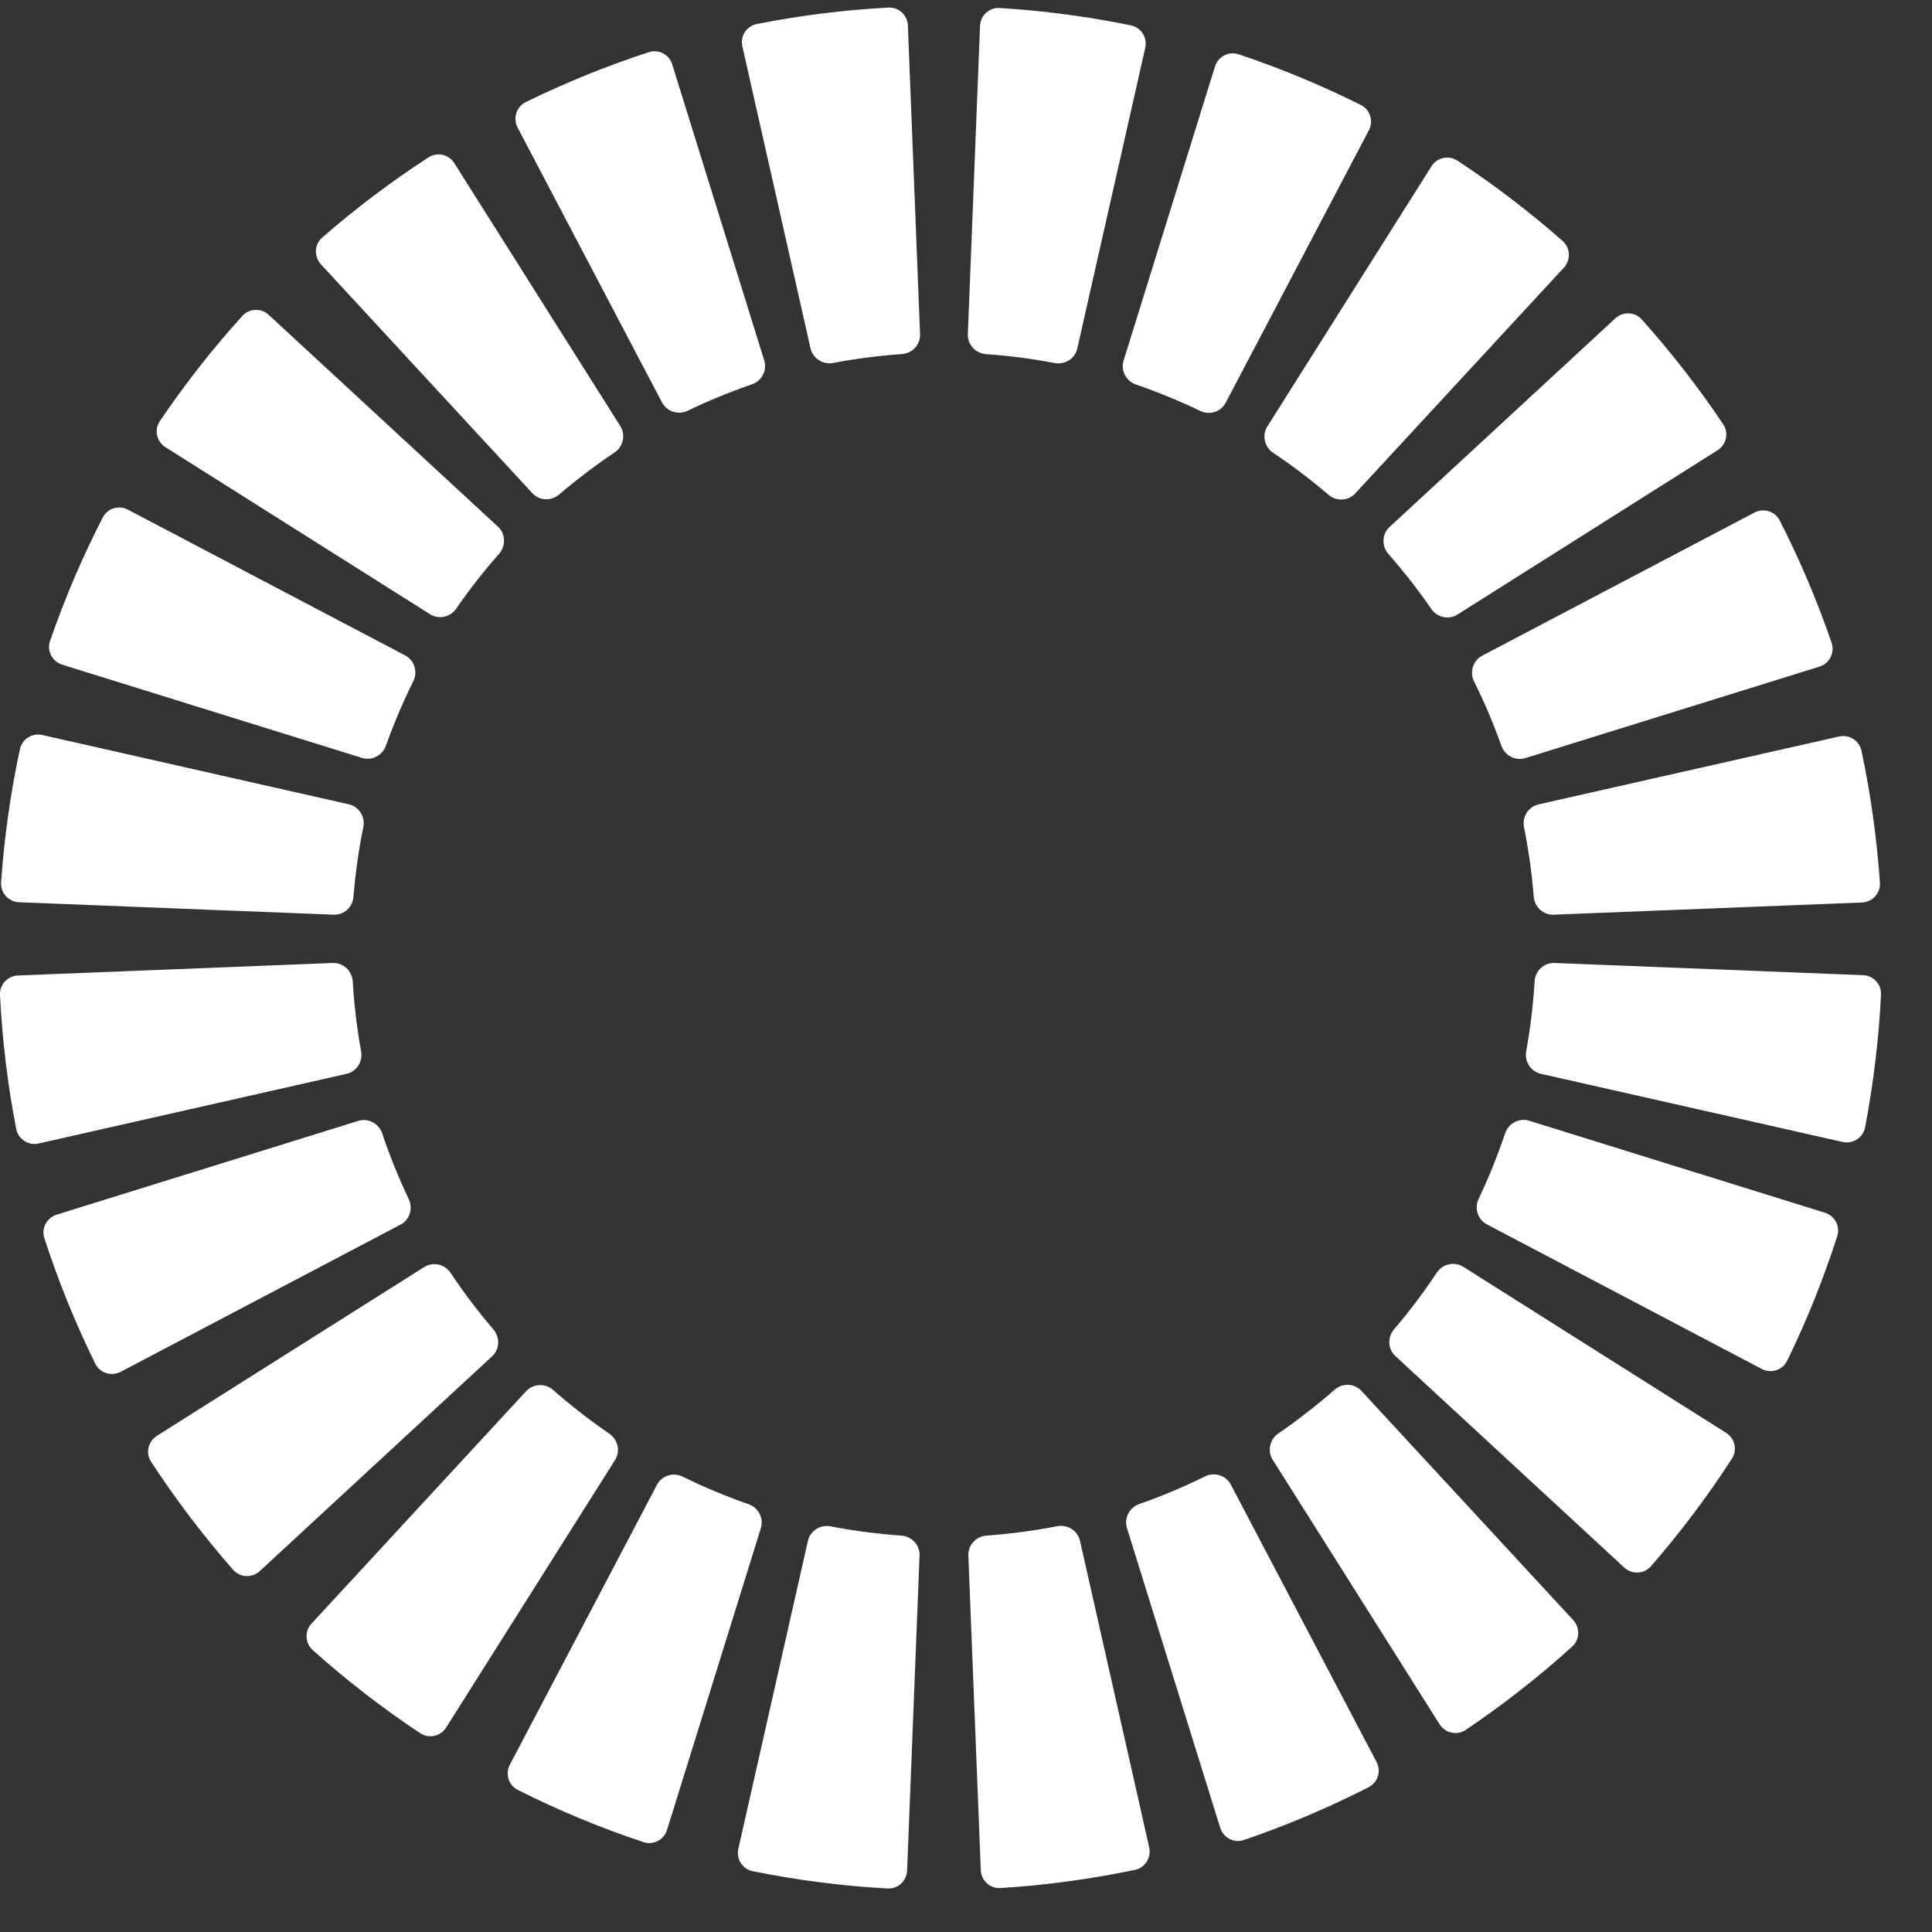 <svg width="23" height="23" viewBox="0 0 23 23" fill="none" xmlns="http://www.w3.org/2000/svg">
<rect x="0" y="0" width="23" height="23" fill="#333333" stroke="none"/>
<g id="Subtract">
<path d="M11.901 0.095C11.777 0.087 11.672 0.184 11.667 0.308L11.522 3.978C11.517 4.103 11.614 4.207 11.738 4.216C12.015 4.235 12.289 4.271 12.556 4.322C12.678 4.345 12.798 4.269 12.825 4.148L13.634 0.569C13.661 0.448 13.585 0.327 13.464 0.302C12.954 0.198 12.433 0.128 11.901 0.095Z" fill="white"/>
<path d="M10.575 0.09C10.699 0.083 10.803 0.18 10.808 0.303L10.953 3.978C10.958 4.102 10.861 4.207 10.737 4.215C10.459 4.235 10.186 4.27 9.918 4.321C9.797 4.344 9.677 4.268 9.649 4.147L8.838 0.553C8.81 0.431 8.887 0.31 9.009 0.286C9.52 0.185 10.043 0.119 10.575 0.09Z" fill="white"/>
<path d="M7.724 0.621C7.842 0.583 7.967 0.649 8.003 0.768L9.098 4.291C9.135 4.41 9.068 4.536 8.95 4.576C8.688 4.666 8.433 4.771 8.186 4.89C8.074 4.943 7.939 4.901 7.881 4.791L6.162 1.519C6.104 1.409 6.146 1.272 6.258 1.216C6.729 0.985 7.219 0.786 7.724 0.621Z" fill="white"/>
<path d="M5.102 1.873C5.205 1.806 5.343 1.838 5.409 1.943L7.385 5.073C7.451 5.178 7.419 5.317 7.316 5.387C7.086 5.541 6.866 5.708 6.656 5.887C6.562 5.968 6.421 5.962 6.337 5.871L3.82 3.146C3.736 3.054 3.742 2.91 3.836 2.828C4.234 2.481 4.657 2.162 5.102 1.873Z" fill="white"/>
<path d="M3.2 3.749C3.109 3.665 2.968 3.67 2.885 3.761C2.529 4.154 2.201 4.573 1.903 5.013C1.833 5.117 1.864 5.258 1.97 5.324L5.119 7.312C5.223 7.378 5.36 7.348 5.431 7.246C5.588 7.018 5.759 6.799 5.942 6.592C6.024 6.498 6.02 6.355 5.928 6.27L3.2 3.749Z" fill="white"/>
<path d="M1.524 6.068C1.415 6.01 1.28 6.051 1.223 6.161C0.981 6.632 0.771 7.123 0.596 7.63C0.555 7.748 0.622 7.876 0.741 7.913L4.31 9.023C4.427 9.059 4.552 8.994 4.594 8.878C4.688 8.615 4.797 8.359 4.92 8.111C4.976 7.999 4.934 7.861 4.824 7.803L1.524 6.068Z" fill="white"/>
<path d="M0.503 8.75C0.383 8.723 0.263 8.798 0.237 8.919C0.126 9.435 0.051 9.965 0.013 10.505C0.005 10.63 0.102 10.736 0.227 10.741L3.971 10.889C4.095 10.894 4.199 10.799 4.208 10.675C4.231 10.394 4.27 10.118 4.325 9.847C4.35 9.724 4.274 9.602 4.152 9.575L0.503 8.75Z" fill="white"/>
<path d="M0.214 11.613C0.091 11.617 -0.006 11.721 0 11.844C0.027 12.387 0.092 12.92 0.193 13.44C0.217 13.563 0.338 13.64 0.46 13.613L4.125 12.784C4.246 12.757 4.321 12.638 4.299 12.517C4.25 12.244 4.216 11.965 4.199 11.682C4.191 11.557 4.086 11.459 3.961 11.464L0.214 11.613Z" fill="white"/>
<path d="M0.675 14.46C0.557 14.497 0.49 14.622 0.528 14.74C0.695 15.255 0.898 15.754 1.134 16.234C1.189 16.346 1.326 16.389 1.437 16.331L4.768 14.579C4.877 14.522 4.919 14.387 4.866 14.275C4.746 14.023 4.64 13.762 4.55 13.493C4.511 13.375 4.384 13.307 4.265 13.344L0.675 14.46Z" fill="white"/>
<path d="M1.868 17.093C1.763 17.16 1.731 17.298 1.799 17.402C2.094 17.854 2.421 18.284 2.776 18.689C2.859 18.782 3.002 18.788 3.093 18.703L5.858 16.147C5.949 16.063 5.955 15.922 5.875 15.828C5.692 15.614 5.521 15.389 5.364 15.153C5.295 15.05 5.156 15.017 5.05 15.084L1.868 17.093Z" fill="white"/>
<path d="M3.709 19.328C3.625 19.419 3.63 19.561 3.722 19.643C4.124 20.003 4.552 20.334 5.002 20.633C5.106 20.702 5.245 20.671 5.312 20.565L7.322 17.381C7.388 17.277 7.357 17.139 7.255 17.069C7.021 16.908 6.797 16.734 6.585 16.548C6.491 16.465 6.348 16.47 6.263 16.562L3.709 19.328Z" fill="white"/>
<path d="M6.07 21.008C6.012 21.117 6.054 21.253 6.165 21.309C6.645 21.551 7.145 21.759 7.661 21.93C7.779 21.969 7.905 21.903 7.941 21.784L9.058 18.192C9.095 18.074 9.028 17.948 8.911 17.907C8.642 17.813 8.381 17.704 8.127 17.579C8.016 17.524 7.879 17.566 7.821 17.676L6.07 21.008Z" fill="white"/>
<path d="M8.79 22.009C8.762 22.131 8.839 22.252 8.961 22.276C9.484 22.382 10.02 22.452 10.566 22.482C10.69 22.489 10.794 22.392 10.799 22.268L10.947 18.519C10.952 18.394 10.855 18.29 10.731 18.281C10.445 18.261 10.164 18.224 9.888 18.171C9.766 18.147 9.646 18.223 9.618 18.344L8.79 22.009Z" fill="white"/>
<path d="M11.676 22.263C11.681 22.388 11.786 22.485 11.91 22.477C12.456 22.443 12.99 22.369 13.512 22.26C13.633 22.234 13.708 22.114 13.681 21.993L12.857 18.343C12.829 18.221 12.709 18.146 12.586 18.169C12.311 18.223 12.029 18.26 11.743 18.281C11.62 18.29 11.523 18.394 11.528 18.518L11.676 22.263Z" fill="white"/>
<path d="M14.526 21.759C14.563 21.878 14.69 21.945 14.808 21.905C15.321 21.73 15.817 21.519 16.294 21.276C16.404 21.219 16.445 21.084 16.387 20.975L14.652 17.673C14.594 17.563 14.457 17.521 14.346 17.576C14.093 17.701 13.832 17.811 13.563 17.905C13.446 17.946 13.38 18.072 13.416 18.19L14.526 21.759Z" fill="white"/>
<path d="M17.138 20.527C17.205 20.633 17.346 20.664 17.449 20.594C17.895 20.294 18.319 19.962 18.716 19.602C18.808 19.519 18.812 19.378 18.729 19.287L16.208 16.559C16.123 16.467 15.98 16.462 15.887 16.545C15.675 16.731 15.451 16.905 15.218 17.065C15.116 17.135 15.085 17.273 15.151 17.378L17.138 20.527Z" fill="white"/>
<path d="M19.336 18.661C19.428 18.746 19.572 18.74 19.654 18.646C20.005 18.243 20.327 17.815 20.618 17.365C20.685 17.261 20.653 17.123 20.548 17.057L17.42 15.081C17.314 15.014 17.174 15.046 17.105 15.15C16.949 15.386 16.779 15.611 16.596 15.825C16.515 15.919 16.521 16.06 16.612 16.144L19.336 18.661Z" fill="white"/>
<path d="M20.973 16.297C21.084 16.355 21.221 16.312 21.276 16.199C21.508 15.723 21.708 15.227 21.872 14.716C21.91 14.599 21.843 14.474 21.725 14.437L18.204 13.342C18.084 13.305 17.958 13.373 17.918 13.492C17.828 13.759 17.723 14.02 17.603 14.272C17.55 14.384 17.592 14.519 17.701 14.576L20.973 16.297Z" fill="white"/>
<path d="M21.936 13.595C22.058 13.622 22.179 13.545 22.203 13.422C22.302 12.906 22.366 12.379 22.393 11.841C22.399 11.717 22.302 11.614 22.179 11.609L18.506 11.464C18.381 11.459 18.276 11.557 18.269 11.682C18.252 11.965 18.218 12.243 18.169 12.515C18.147 12.637 18.222 12.755 18.342 12.783L21.936 13.595Z" fill="white"/>
<path d="M22.166 10.744C22.291 10.739 22.388 10.633 22.38 10.509C22.343 9.973 22.269 9.448 22.16 8.936C22.134 8.816 22.014 8.741 21.893 8.768L18.316 9.576C18.194 9.604 18.118 9.726 18.143 9.848C18.198 10.119 18.236 10.395 18.259 10.676C18.269 10.799 18.373 10.894 18.496 10.889L22.166 10.744Z" fill="white"/>
<path d="M21.66 7.936C21.779 7.899 21.845 7.772 21.805 7.653C21.633 7.151 21.426 6.664 21.187 6.196C21.131 6.086 20.996 6.044 20.886 6.102L17.645 7.806C17.535 7.864 17.493 8.002 17.549 8.114C17.672 8.361 17.781 8.617 17.874 8.88C17.916 8.996 18.041 9.061 18.159 9.025L21.66 7.936Z" fill="white"/>
<path d="M20.447 5.36C20.552 5.294 20.584 5.154 20.514 5.05C20.22 4.612 19.896 4.195 19.545 3.803C19.463 3.711 19.321 3.706 19.23 3.79L16.543 6.273C16.451 6.358 16.446 6.501 16.529 6.595C16.711 6.803 16.882 7.021 17.039 7.249C17.109 7.351 17.247 7.382 17.351 7.316L20.447 5.36Z" fill="white"/>
<path d="M18.618 3.186C18.702 3.094 18.696 2.951 18.603 2.869C18.209 2.522 17.79 2.202 17.35 1.912C17.246 1.844 17.107 1.875 17.041 1.98L15.088 5.076C15.021 5.181 15.053 5.321 15.156 5.39C15.386 5.544 15.606 5.711 15.815 5.89C15.909 5.971 16.05 5.965 16.134 5.874L18.618 3.186Z" fill="white"/>
<path d="M16.296 1.551C16.354 1.441 16.312 1.305 16.201 1.25C15.733 1.016 15.247 0.814 14.745 0.646C14.627 0.607 14.501 0.673 14.464 0.792L13.376 4.293C13.339 4.412 13.406 4.538 13.524 4.578C13.786 4.668 14.041 4.773 14.288 4.892C14.399 4.946 14.535 4.904 14.592 4.794L16.296 1.551Z" fill="white"/>
</g>
</svg>
